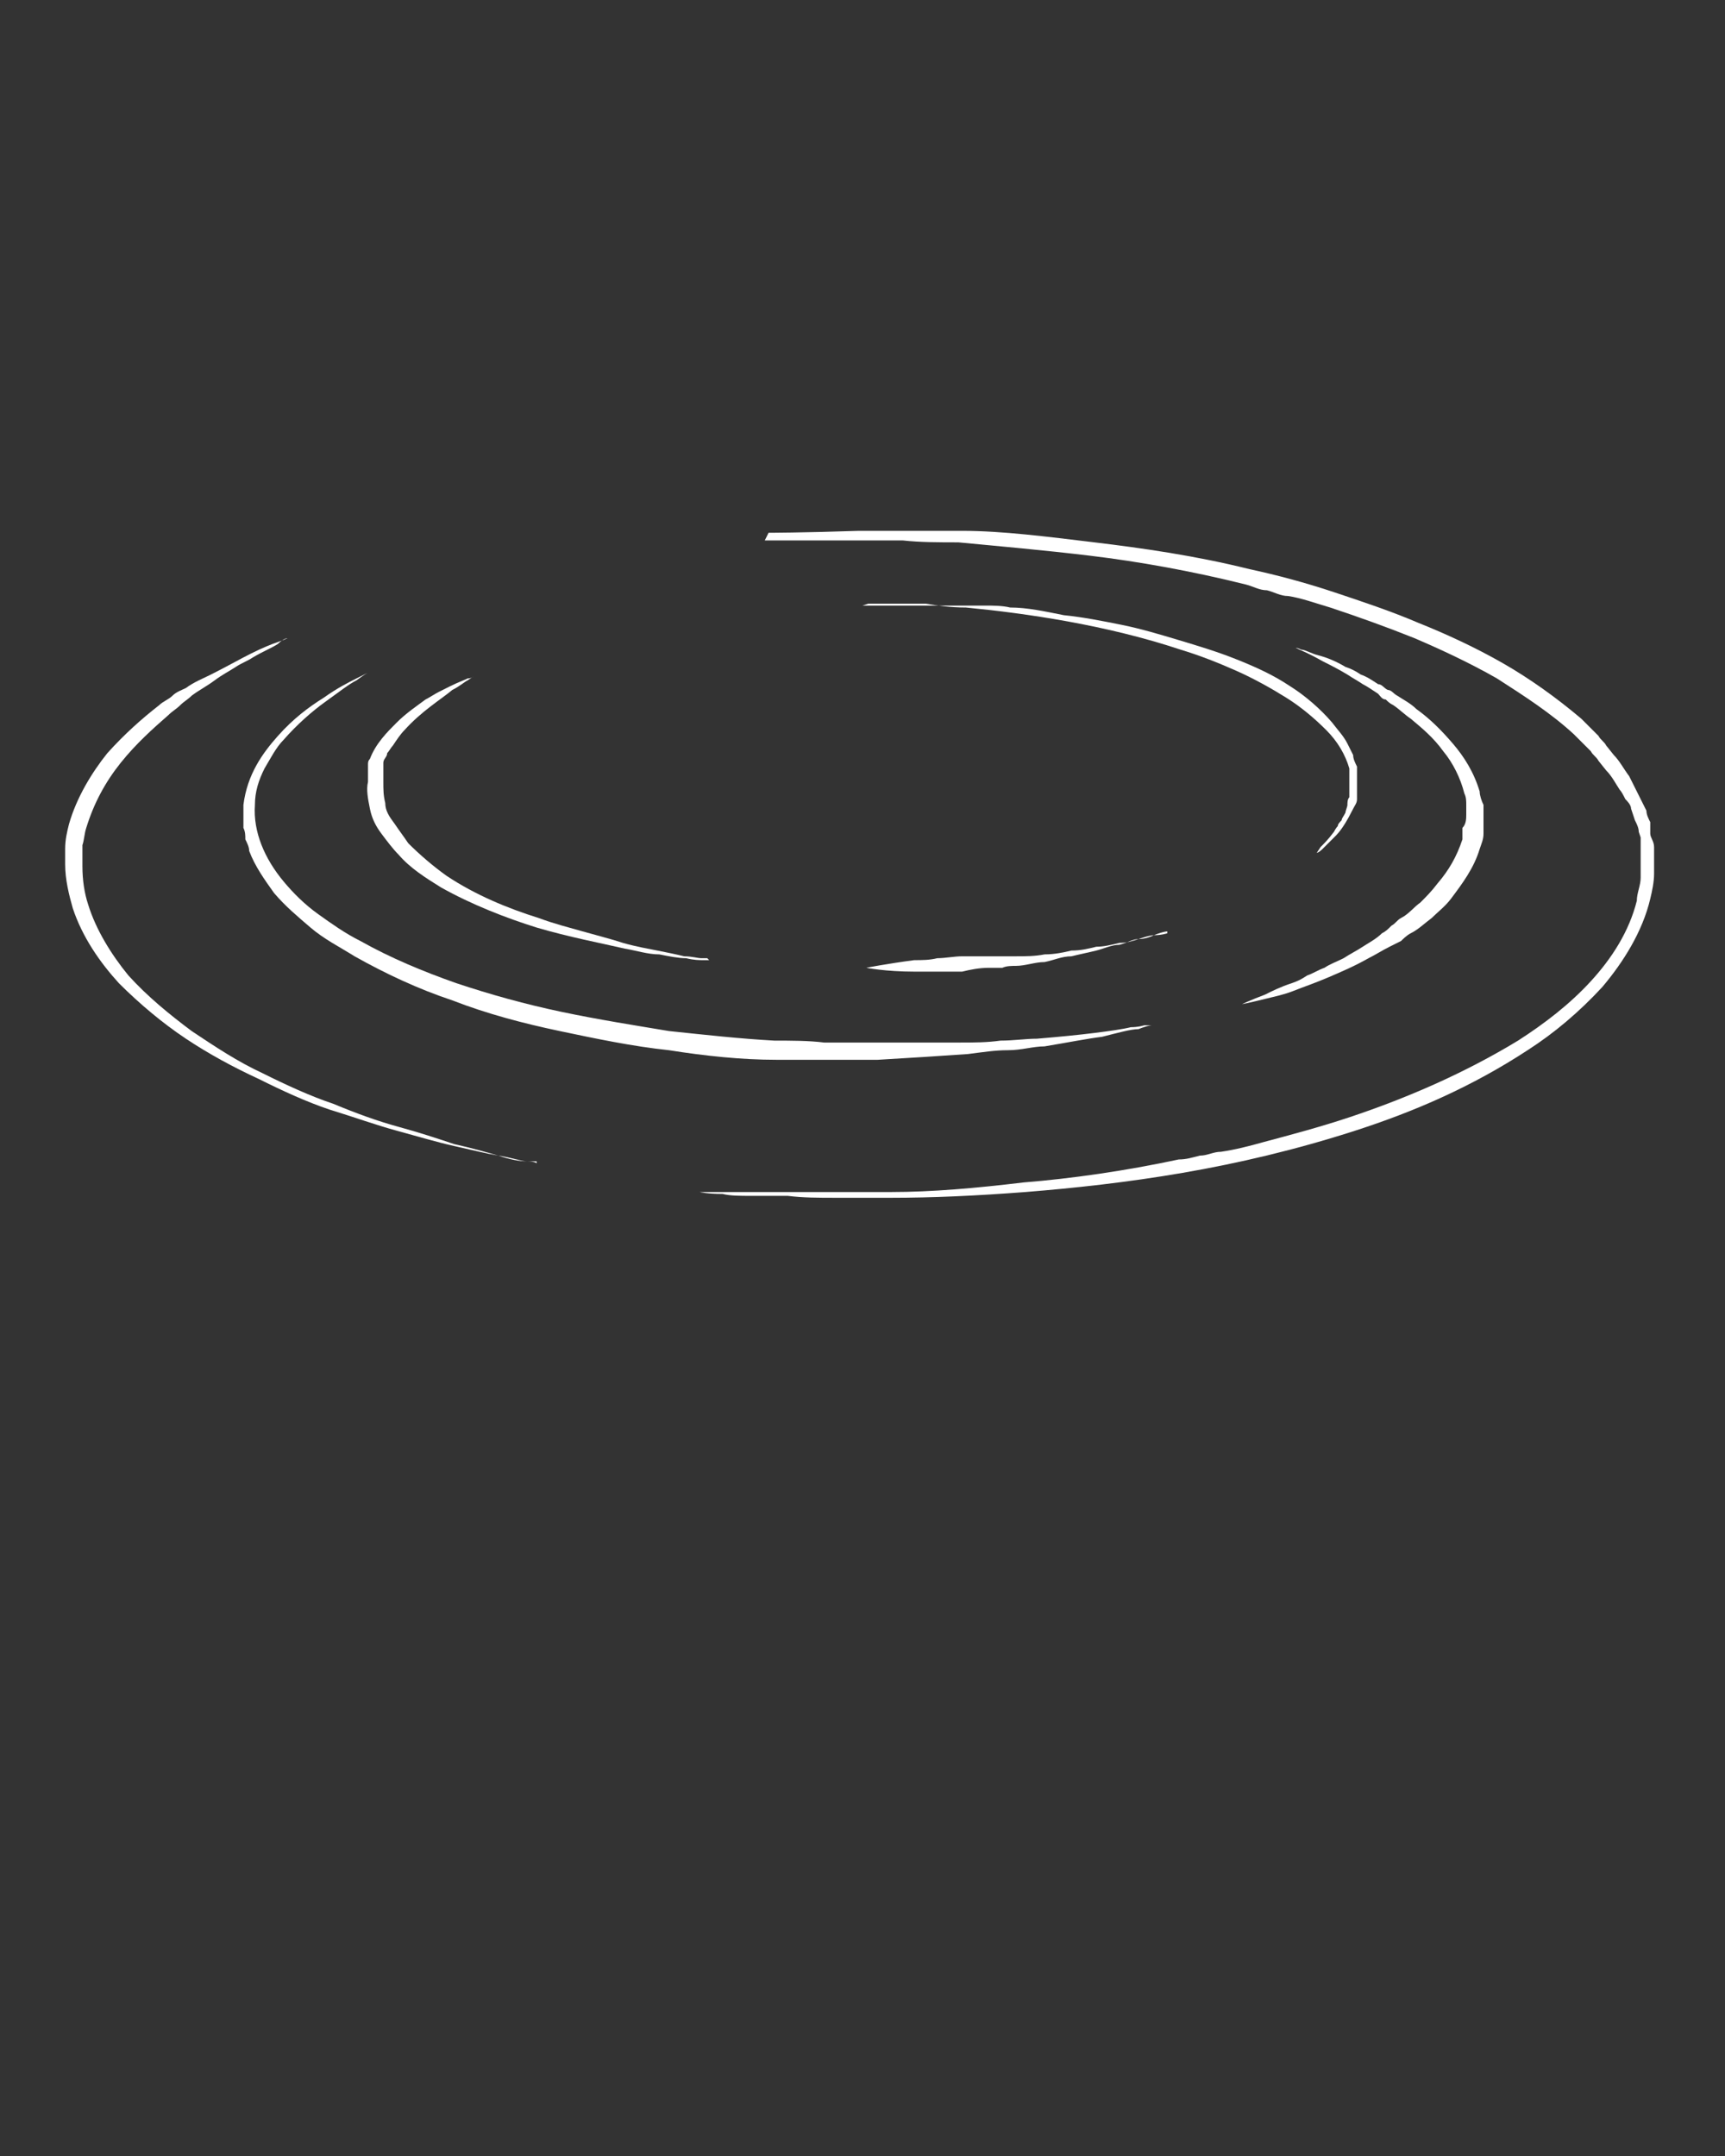 <?xml version="1.0" encoding="UTF-8"?>
<svg id="Layer_1" xmlns="http://www.w3.org/2000/svg" version="1.1" viewBox="0 0 90 112.5">
  <rect x="0" y="0" width="90" height="112.5" fill="#333333" stroke="none"/>
  <!-- Generator: Adobe Illustrator 29.7.1, SVG Export Plug-In . SVG Version: 2.1.1 Build 8)  -->
  <defs>
    <style>
      .st0 {
        fill: #fff;
      }
    </style>
  </defs>
  <path class="st0" d="M60.9,48.6s-.2,0-.7.2c-.2,0-.5.1-.8.2-.3,0-.6.2-1,.3-.4,0-.8.2-1.2.3-.4.1-.9.2-1.3.3-.5,0-.9.2-1.4.3-.5,0-1,.2-1.5.2-.2,0-.5,0-.7.1-.2,0-.5,0-.7,0-.5,0-1,.1-1.4.2-.5,0-.9,0-1.3,0-.4,0-.8,0-1.2,0-1.5,0-2.5-.2-2.5-.2,0,0,0,0,0,0,0,0,0,0,0,0h0s1-.2,2.5-.4c.4,0,.8,0,1.2-.1.4,0,.9-.1,1.3-.1.5,0,1,0,1.4,0,.2,0,.5,0,.7,0,.2,0,.5,0,.7,0,.5,0,1,0,1.5-.1.5,0,1-.1,1.4-.2.5,0,.9-.1,1.3-.2.4,0,.8-.1,1.2-.2.4,0,.7-.1,1-.2.3,0,.6-.1.8-.2.4,0,.7-.1.7-.1,0,0,0,0,0,0,0,0,0,0,0,0Z"/>
  <path class="st0" d="M45,31.6s.5,0,1.4,0c.5,0,1,0,1.7,0,.6,0,1.4,0,2.1,0,.4,0,.8,0,1.2,0,.4,0,.9,0,1.3.1.9,0,1.8.2,2.8.4,1,.1,2,.3,3,.5,1,.2,2,.5,3,.8,1,.3,2,.6,3,1,1,.4,1.9.8,2.8,1.4.8.5,1.6,1.2,2.2,1.9.3.4.6.7.8,1.1.1.2.2.4.3.6,0,.2.1.4.2.6,0,.2,0,.4,0,.6v.2s0,0,0,0h0c0,0,0,0,0,0h0c0,0,0,.2,0,.3,0,0,0,.2,0,.3,0,0,0,.2,0,.3,0,.2-.1.3-.2.5-.3.6-.6,1.1-.9,1.4-.2.2-.3.3-.4.4-.1.1-.2.2-.3.3-.2.2-.3.2-.3.2,0,0,0,0,0,0,0,0,0,0,0,0h0s0,0,.2-.3c.2-.2.4-.4.7-.8,0,0,.1-.2.2-.3,0-.1.1-.2.2-.3,0-.1.1-.2.2-.4,0-.1.1-.3.1-.4,0-.1,0-.3.1-.4,0,0,0-.1,0-.2,0,0,0-.2,0-.3,0,0,0-.2,0-.3h0s0,0,0,0h0s0,0,0,0h0c0,0,0-.2,0-.2,0-.2,0-.3,0-.5-.2-.7-.6-1.4-1.2-2-.6-.6-1.3-1.2-2.1-1.7-.8-.5-1.7-1-2.6-1.4-.9-.4-1.9-.8-2.9-1.1-3.9-1.3-8.1-1.9-11.2-2.2-.8,0-1.5-.1-2.1-.2-.6,0-1.2,0-1.6,0-.9,0-1.4,0-1.4,0,0,0,0,0,0,0,0,0,0,0,0,0Z"/>
  <path class="st0" d="M37,50.1s-.1,0-.3,0c-.2,0-.5,0-.9-.1-.4,0-.9-.1-1.4-.2-.6,0-1.2-.2-1.8-.3-1.3-.3-2.9-.6-4.6-1.1-1.6-.5-3.4-1.2-5-2.1-.8-.5-1.6-1-2.2-1.7-.3-.3-.6-.7-.9-1.1-.3-.4-.5-.8-.6-1.3-.1-.5-.2-1-.1-1.4,0,0,0-.2,0-.3,0-.1,0-.2,0-.3,0-.1,0-.2,0-.3,0-.1,0-.2.1-.3.3-.8.9-1.4,1.4-1.9.5-.5,1.1-.9,1.5-1.2.2-.1.5-.3.7-.4.2-.1.4-.2.6-.3.4-.2.7-.3.9-.4.2,0,.3-.1.3-.1,0,0,0,0,0,0,0,0,0,0,0,0,0,0,0,0-.3.2-.2.1-.4.3-.8.5-.6.5-1.6,1.1-2.5,2.1-.2.2-.4.5-.6.8-.1.1-.2.3-.3.4,0,.2-.2.3-.2.5,0,0,0,.2,0,.2,0,0,0,.2,0,.3,0,0,0,.2,0,.2,0,0,0,.2,0,.3,0,.4,0,.7.1,1.1,0,.4.2.7.5,1.1.2.3.5.7.7,1,.6.6,1.3,1.2,2,1.7,1.5,1,3.2,1.7,4.8,2.2.8.3,1.6.5,2.3.7.7.2,1.5.4,2.1.6.7.2,1.3.3,1.8.4.5.1,1,.2,1.4.3.4,0,.7.1.9.1.2,0,.3,0,.3,0,0,0,0,0,0,0,0,0,0,0,0,0Z"/>
  <path class="st0" d="M60.1,53.5s-.2,0-.7.2c-.4,0-1.1.2-1.9.4-.8.1-1.8.3-3,.5-.6,0-1.2.2-1.9.2-.7,0-1.3.1-2.1.2-1.4.1-3,.2-4.7.3-.8,0-1.7,0-2.6,0-.9,0-1.8,0-2.7,0-1.8,0-3.7-.2-5.6-.5-1.9-.2-3.8-.6-5.7-1-1.9-.4-3.8-.9-5.6-1.6-1.8-.6-3.5-1.4-5.1-2.3-.8-.5-1.6-.9-2.3-1.5-.7-.6-1.3-1.1-1.9-1.8-.5-.7-1-1.4-1.3-2.2,0-.2-.1-.4-.2-.6,0-.2,0-.4-.1-.6,0-.2,0-.4,0-.6h0c0,0,0,0,0-.1h0s0-.2,0-.2v-.3c.2-1.6,1-2.7,1.8-3.6.8-.9,1.6-1.5,2.4-2,.7-.5,1.3-.8,1.7-1,.4-.2.6-.3.6-.3,0,0-.2.1-.6.4-.4.2-.9.6-1.6,1.1-.7.5-1.5,1.2-2.2,2-.4.4-.7,1-1,1.5-.3.6-.5,1.2-.5,1.9-.1,1.4.5,2.8,1.5,4,.5.6,1.1,1.2,1.8,1.7.7.5,1.4,1,2.2,1.4,1.6.9,3.3,1.6,5,2.2,1.8.6,3.6,1.1,5.5,1.5,1.9.4,3.8.7,5.6,1,1.9.2,3.7.4,5.5.5.9,0,1.8,0,2.6.1.9,0,1.7,0,2.5,0,.8,0,1.6,0,2.4,0,.8,0,1.5,0,2.2,0,.7,0,1.4,0,2.1-.1.7,0,1.3-.1,1.9-.1,1.2-.1,2.2-.2,3-.3.8-.1,1.5-.2,1.9-.3.4,0,.7-.1.7-.1Z"/>
  <path class="st0" d="M67.6,33.8s.1,0,.3.1c.2,0,.5.2.9.3.4.1.9.3,1.4.6.3.1.5.2.8.4.3.1.6.3.9.5.2,0,.3.2.5.3.2,0,.3.2.5.3.3.2.7.4,1,.7.7.5,1.3,1.1,1.9,1.8.6.7,1.1,1.5,1.4,2.5,0,.2.1.5.2.7v.4s0,.2,0,.2h0c0,0,0,.1,0,.1h0c0,0,0,.1,0,.1,0,.2,0,.5,0,.7,0,.3-.1.5-.2.8-.3,1-.9,1.8-1.5,2.6-.3.4-.7.7-1,1-.4.3-.7.6-1.1.8-.2.1-.4.3-.5.4-.2.1-.4.2-.6.3-.4.2-.7.4-1.1.6-.7.4-1.4.7-2.1,1-.7.3-1.3.5-1.8.7-.5.2-1,.3-1.4.4-.8.2-1.3.3-1.3.3,0,0,.4-.2,1.2-.5.4-.2.8-.4,1.4-.6.3-.1.5-.2.8-.4.3-.1.6-.3.9-.4.3-.2.6-.3,1-.5.3-.2.7-.4,1-.6.3-.2.7-.4,1-.7.2-.1.3-.2.5-.4.2-.1.3-.3.5-.4.4-.2.7-.6,1-.8.3-.3.6-.6.9-1,.6-.7,1-1.4,1.3-2.3v-.6c.2-.2.2-.5.2-.7h0s0,0,0,0c0,0,0,0,0,0h0s0,0,0,0v-.2s0-.3,0-.3c0-.2,0-.4-.1-.6-.2-.8-.6-1.6-1.1-2.2-.5-.7-1.1-1.2-1.7-1.7-.3-.2-.6-.5-.9-.7-.2-.1-.3-.2-.4-.3-.2,0-.3-.2-.4-.3-.3-.2-.6-.4-.8-.5-.3-.2-.5-.3-.8-.5-.5-.3-.9-.5-1.3-.7-.7-.4-1.2-.6-1.2-.6Z"/>
  <path class="st0" d="M28,60.6s-.2,0-.5,0c-.3,0-.8-.2-1.5-.3-.6-.1-1.4-.3-2.3-.5-.9-.2-1.9-.5-3-.8-1.1-.3-2.2-.7-3.5-1.1-1.2-.4-2.5-1-3.7-1.6-1.3-.6-2.6-1.3-3.8-2.1-1.2-.8-2.4-1.8-3.5-2.9-1-1.1-1.9-2.4-2.4-3.9-.2-.7-.4-1.5-.4-2.3h0c0,0,0,0,0,0h0s0,0,0,0h0c0-.1,0-.4,0-.4v-.3s0-.1,0-.1h0c0-.5.1-.9.2-1.3.4-1.4,1.2-2.7,2-3.7.9-1,1.8-1.8,2.7-2.5.2-.2.5-.3.7-.5.2-.2.5-.3.7-.4.4-.3.9-.5,1.3-.7.8-.4,1.5-.8,2.1-1.1.6-.3,1.1-.5,1.4-.6.3-.1.5-.2.5-.2,0,0,0,0,0,0,0,0,0,0,0,0h0s-.2,0-.5.3c-.3.2-.8.4-1.3.7-.3.2-.6.3-.9.5-.3.2-.7.4-1.1.7-.4.3-.8.5-1.2.8-.2.2-.4.3-.6.5-.2.2-.4.3-.6.5-.8.7-1.7,1.5-2.5,2.5-.8,1-1.4,2.1-1.8,3.4-.1.3-.1.6-.2.9h0c0,.1,0,.3,0,.3v.3s0,.3,0,.3h0c0,.1,0,.2,0,.2,0,0,0,0,0,0h0s0,0,0,0c0,.7.1,1.4.3,2,.4,1.3,1.2,2.6,2.1,3.7,1,1.1,2.1,2,3.3,2.9,1.2.8,2.4,1.6,3.7,2.2,1.2.6,2.5,1.2,3.7,1.6,1.2.5,2.3.9,3.4,1.2,1.1.3,2,.6,2.9.9.9.2,1.6.4,2.3.6.6.2,1.1.3,1.5.3s.5.1.5.1c0,0,0,0,0,0,0,0,0,0,0,0Z"/>
  <path class="st0" d="M40.1,27.8s1.7,0,4.7-.1c.8,0,1.6,0,2.5,0,.9,0,1.9,0,2.9,0,2.1,0,4.4.3,6.9.6,2.5.3,5.3.7,8.1,1.4,1.4.3,2.9.7,4.4,1.2,1.5.5,3,1,4.4,1.6,1.5.6,3,1.3,4.4,2.1,1.4.8,2.8,1.8,4.1,2.9.3.3.6.6.9.9.1.2.3.3.4.5l.4.5c.3.3.5.7.8,1.1.1.2.2.4.3.6.1.2.2.4.3.6l.3.6c0,.2.1.4.2.6,0,.1,0,.2,0,.3v.3c0,.2.2.4.2.7v.7s0,.2,0,.2v.2s0,.3,0,.3c0,.4-.1.9-.2,1.3-.4,1.7-1.4,3.3-2.5,4.6-1.2,1.3-2.5,2.4-3.9,3.3-2.9,1.9-5.9,3.2-9,4.2-3.1,1-6.1,1.7-9,2.2-2.9.5-5.7.8-8.2,1-2.6.2-4.9.3-7,.3-.5,0-1,0-1.5,0-.5,0-1,0-1.4,0-.9,0-1.7,0-2.5-.1-.2,0-.4,0-.5,0-.2,0-.3,0-.5,0-.3,0-.6,0-.9,0-.6,0-1.1,0-1.5-.1-.8,0-1.2-.1-1.2-.1,0,0,0,0,0,0,0,0,0,0,0,0h0s.4,0,1.2,0c.4,0,.9,0,1.5,0,.3,0,.6,0,.9,0,.2,0,.3,0,.5,0,.2,0,.4,0,.5,0h2.5c.4,0,.9,0,1.4,0,.5,0,1,0,1.5,0,2.1,0,4.4-.2,6.9-.5,2.5-.2,5.3-.6,8.1-1.2.4,0,.7-.1,1.1-.2.4,0,.7-.2,1.1-.2.7-.1,1.5-.3,2.2-.5,1.5-.4,3-.8,4.5-1.3,3-1,6-2.3,8.8-4,1.4-.9,2.7-1.9,3.8-3.1,1.1-1.2,2-2.6,2.4-4.2,0-.4.2-.8.2-1.2v-.3s0-.1,0-.1v-.2s0-.6,0-.6c0-.2,0-.4,0-.6v-.3c0,0-.1-.3-.1-.3,0-.2-.1-.4-.2-.6l-.2-.6c0-.2-.2-.4-.3-.5-.1-.2-.2-.4-.3-.5-.2-.3-.4-.7-.7-1l-.4-.5c-.1-.2-.3-.3-.4-.5-.3-.3-.6-.6-.9-.9-1.2-1.1-2.6-2-4-2.9-1.4-.8-2.9-1.5-4.3-2.1-1.5-.6-2.9-1.1-4.4-1.6-.7-.2-1.5-.5-2.2-.6-.4,0-.7-.2-1.1-.3-.4,0-.7-.2-1.1-.3-2.8-.7-5.6-1.2-8.1-1.5-2.5-.3-4.8-.5-6.9-.7-1,0-2,0-2.9-.1-.9,0-1.7,0-2.5,0-3,0-4.7,0-4.7,0,0,0,0,0,0,0,0,0,0,0,0,0Z"/>
</svg>